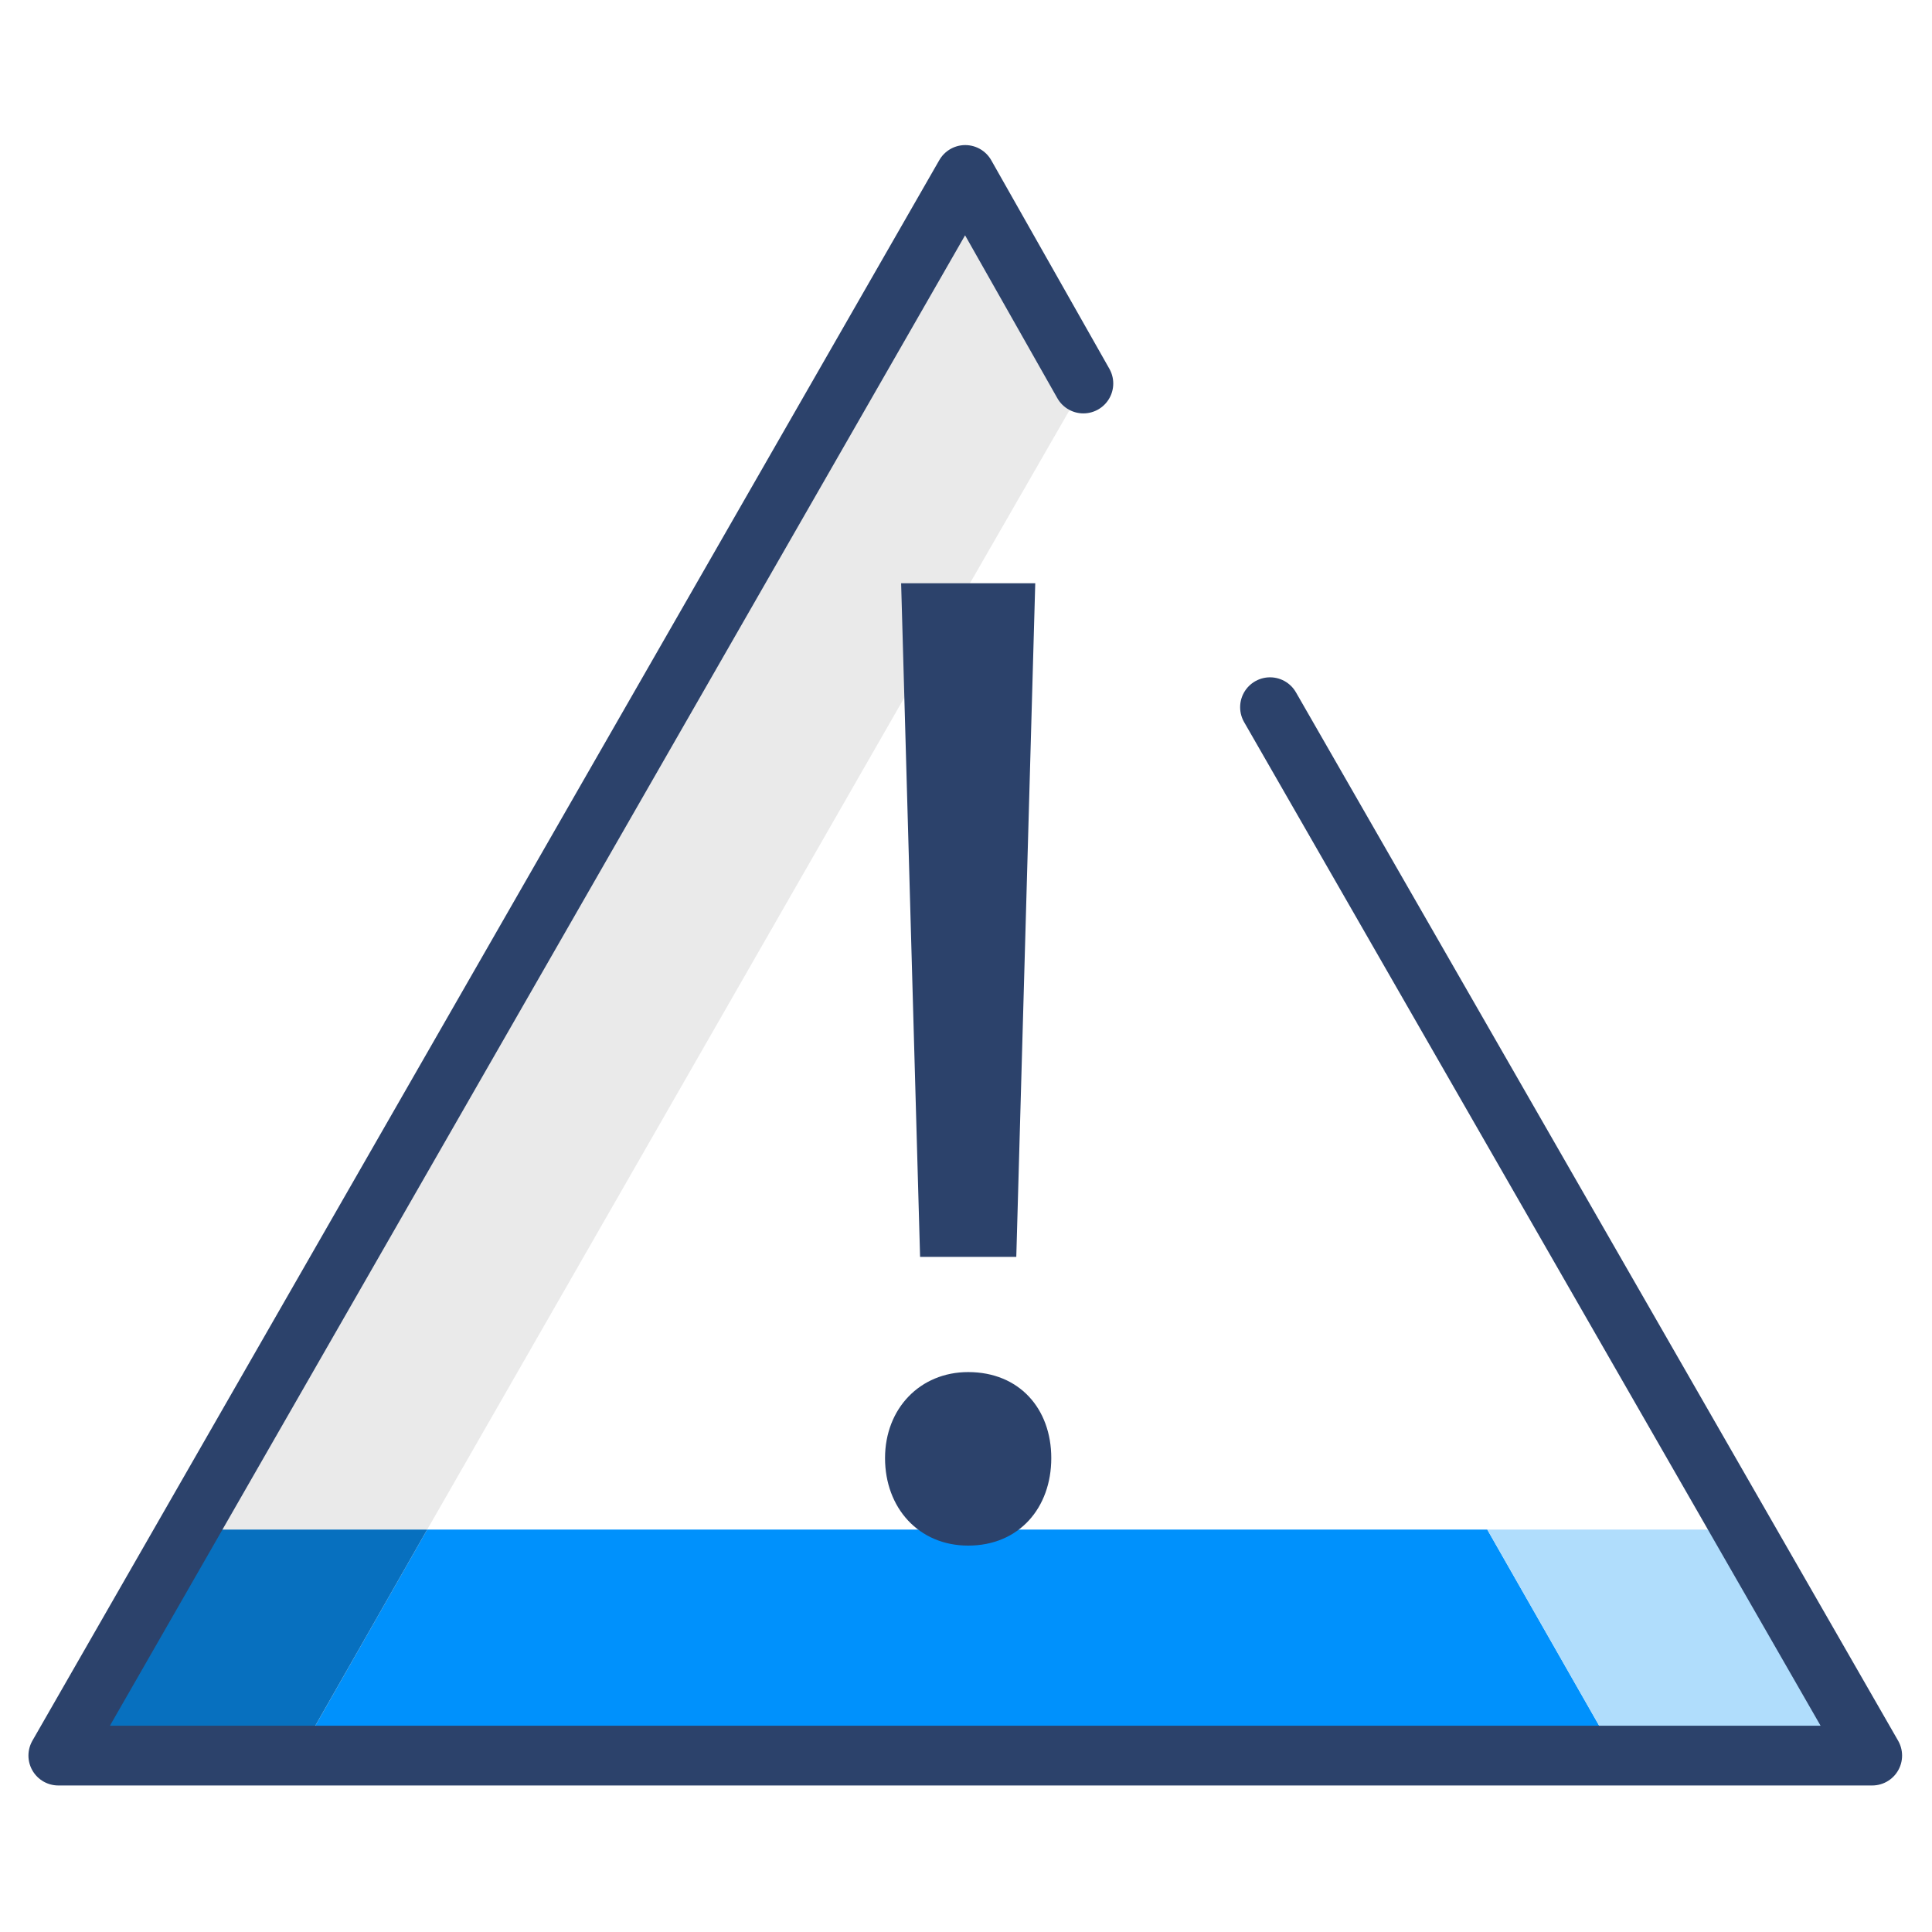 <svg width="64" height="64" viewBox="0 0 64 64" fill="none" xmlns="http://www.w3.org/2000/svg">
<g clip-path="url(#clip0_319_1571)">
<path d="M14.152 50.669L9.854 58.204H53.567L49.268 50.669H14.152Z" fill="#0091FC"/>
<path d="M49.268 50.669L53.566 58.204H62.019L57.72 50.669H49.268Z" fill="#B0DDFC"/>
<path d="M27.774 13.187L6.279 50.669H14.152L31.686 20.094L35.937 12.704L31.976 5.845L27.774 13.187Z" fill="#EAEAEA"/>
<path d="M6.279 50.669L1.932 58.204H9.853L14.152 50.669H6.279Z" fill="#0770BF"/>
<path d="M35.888 12.704L31.975 5.796L1.932 58.156H62.019L42.071 23.427" stroke="#2C426B" stroke-width="1.98" stroke-miterlimit="10" stroke-linecap="round" stroke-linejoin="round"/>
<path d="M29.318 48.302C29.318 46.66 30.478 45.452 32.072 45.452C33.762 45.452 34.825 46.66 34.825 48.302C34.825 49.944 33.762 51.2 32.072 51.2C30.429 51.2 29.318 49.944 29.318 48.302Z" fill="#2C426B"/>
<path d="M30.479 41.636L29.851 19.321H34.294L33.666 41.636H30.479Z" fill="#2C426B"/>
</g>
<defs>
<clipPath id="clip0_319_1571">
<rect width="64" height="64" fill="white"/>
</clipPath>
</defs>
</svg>
